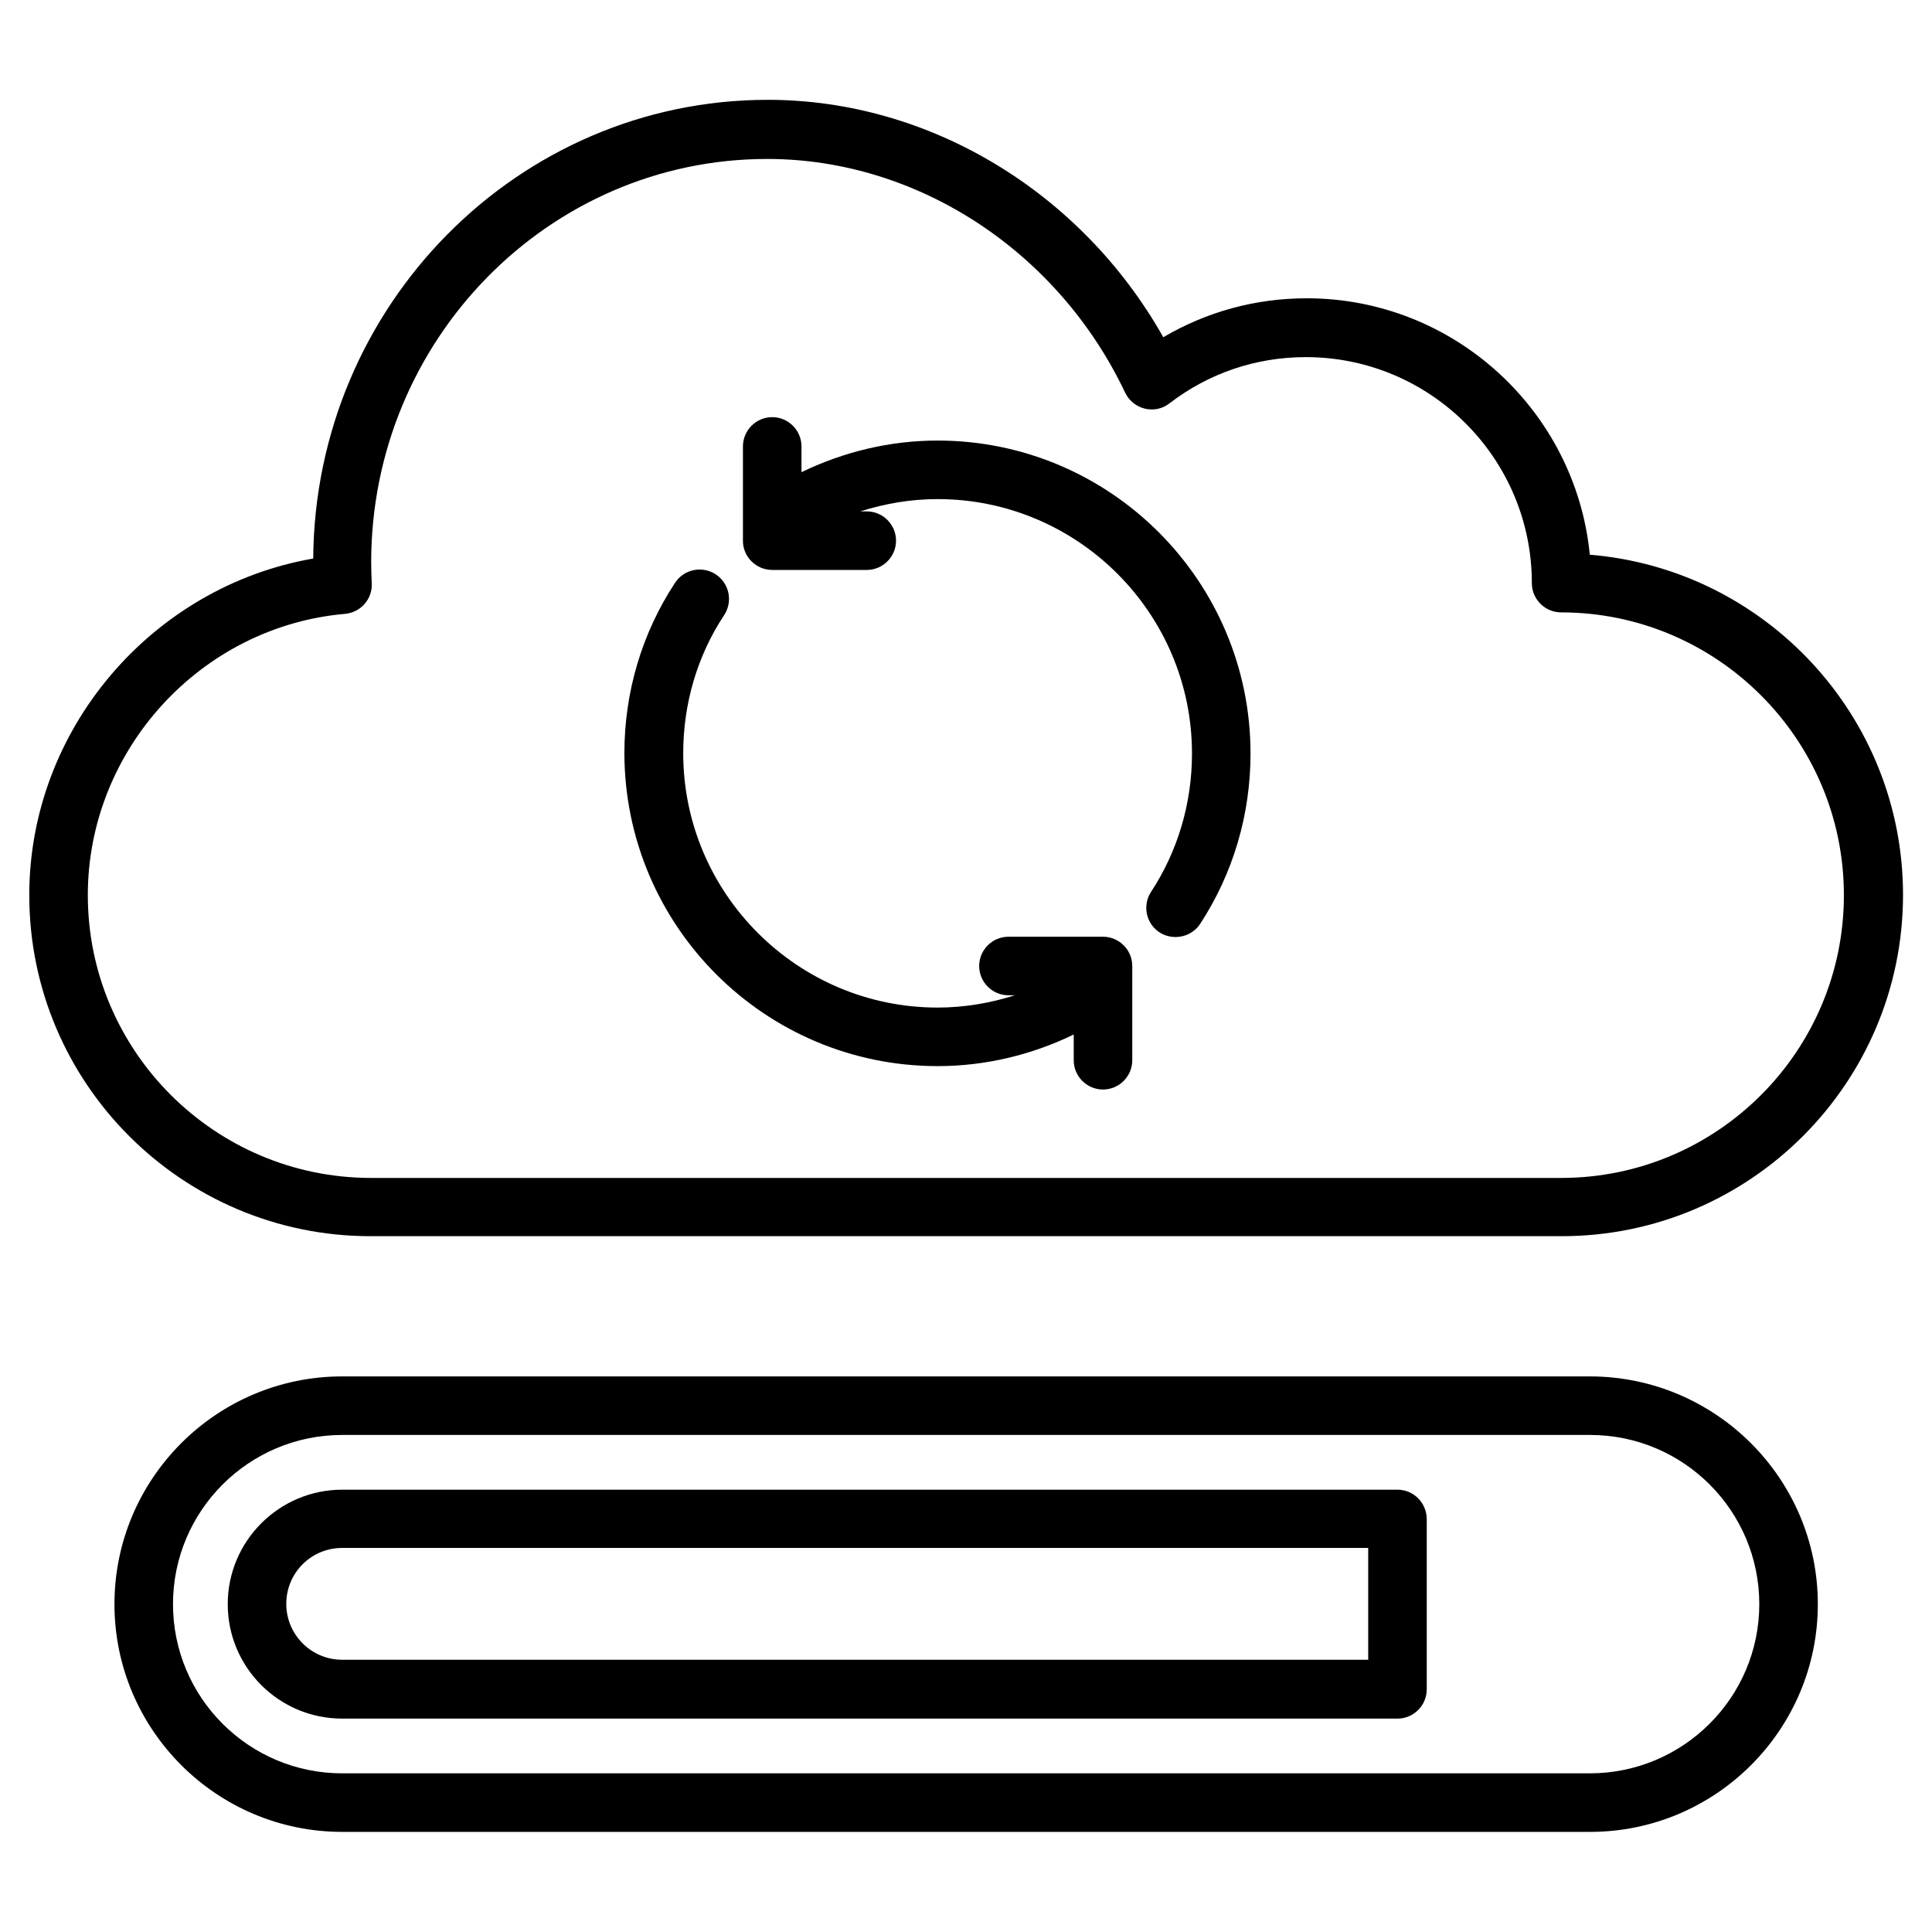 <svg id="Layer_1" enable-background="new 0 0 66 66" height="512" viewBox="0 0 66 66" width="512" xmlns="http://www.w3.org/2000/svg"><g><path d="m12.66 42.23h40.69c6.43 0 11.66-5.23 11.66-11.66 0-6.11-4.72-11.13-10.7-11.62-.48-4.91-4.64-8.76-9.67-8.76-1.75 0-3.42.46-4.9 1.33-2.8-4.96-7.99-8.11-13.51-8.11-8.53 0-15.47 7.02-15.53 15.67-5.51.96-9.7 5.83-9.7 11.5 0 6.43 5.23 11.65 11.66 11.65zm-.87-21.26c.53-.05.93-.5.91-1.03-.01-.24-.02-.48-.02-.73 0-7.6 6.07-13.78 13.53-13.78 5.12 0 9.93 3.14 12.23 7.99.13.27.38.47.67.54s.6.01.84-.18c1.34-1.03 2.95-1.58 4.66-1.58 4.26 0 7.72 3.46 7.72 7.72 0 .55.45 1 1 1 5.32 0 9.66 4.33 9.66 9.66s-4.33 9.66-9.66 9.66h-40.67c-5.33-.01-9.66-4.34-9.66-9.66 0-4.96 3.86-9.18 8.79-9.61z"/><path d="m32.03 36.42c1.62 0 3.21-.38 4.65-1.08v.88c0 .55.45 1 1 1s1-.45 1-1v-3.22c0-.55-.45-1-1-1h-3.23c-.55 0-1 .45-1 1s.45 1 1 1h.22c-.85.27-1.74.42-2.64.42-4.79 0-8.69-3.9-8.69-8.69 0-1.69.48-3.33 1.4-4.72.3-.46.18-1.08-.29-1.39-.46-.3-1.08-.18-1.39.29-1.13 1.72-1.73 3.73-1.73 5.82.01 5.9 4.8 10.69 10.7 10.69z"/><path d="m26.38 19.47h3.23c.55 0 1-.45 1-1s-.45-1-1-1h-.22c.85-.27 1.73-.42 2.64-.42 4.79 0 8.69 3.9 8.69 8.69 0 1.69-.48 3.33-1.4 4.73-.3.46-.17 1.08.29 1.38.17.11.36.16.55.16.33 0 .65-.16.84-.45 1.13-1.73 1.72-3.74 1.72-5.82 0-5.89-4.79-10.69-10.69-10.69-1.62 0-3.2.38-4.65 1.08v-.88c0-.55-.45-1-1-1s-1 .45-1 1v3.23c0 .54.45.99 1 .99z"/><path d="m54.31 47.02h-42.62c-4.29 0-7.78 3.49-7.78 7.78s3.49 7.78 7.78 7.78h42.63c4.29 0 7.78-3.49 7.78-7.78s-3.5-7.78-7.79-7.78zm0 13.56h-42.62c-3.19 0-5.78-2.59-5.78-5.78s2.59-5.78 5.78-5.78h42.63c3.19 0 5.78 2.59 5.78 5.78s-2.6 5.78-5.79 5.78z"/><path d="m47.74 50.89h-36.05c-2.15 0-3.91 1.75-3.91 3.91s1.75 3.91 3.91 3.91h36.05c.55 0 1-.45 1-1v-5.81c0-.56-.45-1.01-1-1.01zm-1 5.81h-35.05c-1.05 0-1.91-.85-1.91-1.91s.85-1.91 1.91-1.91h35.05z"/></g></svg>